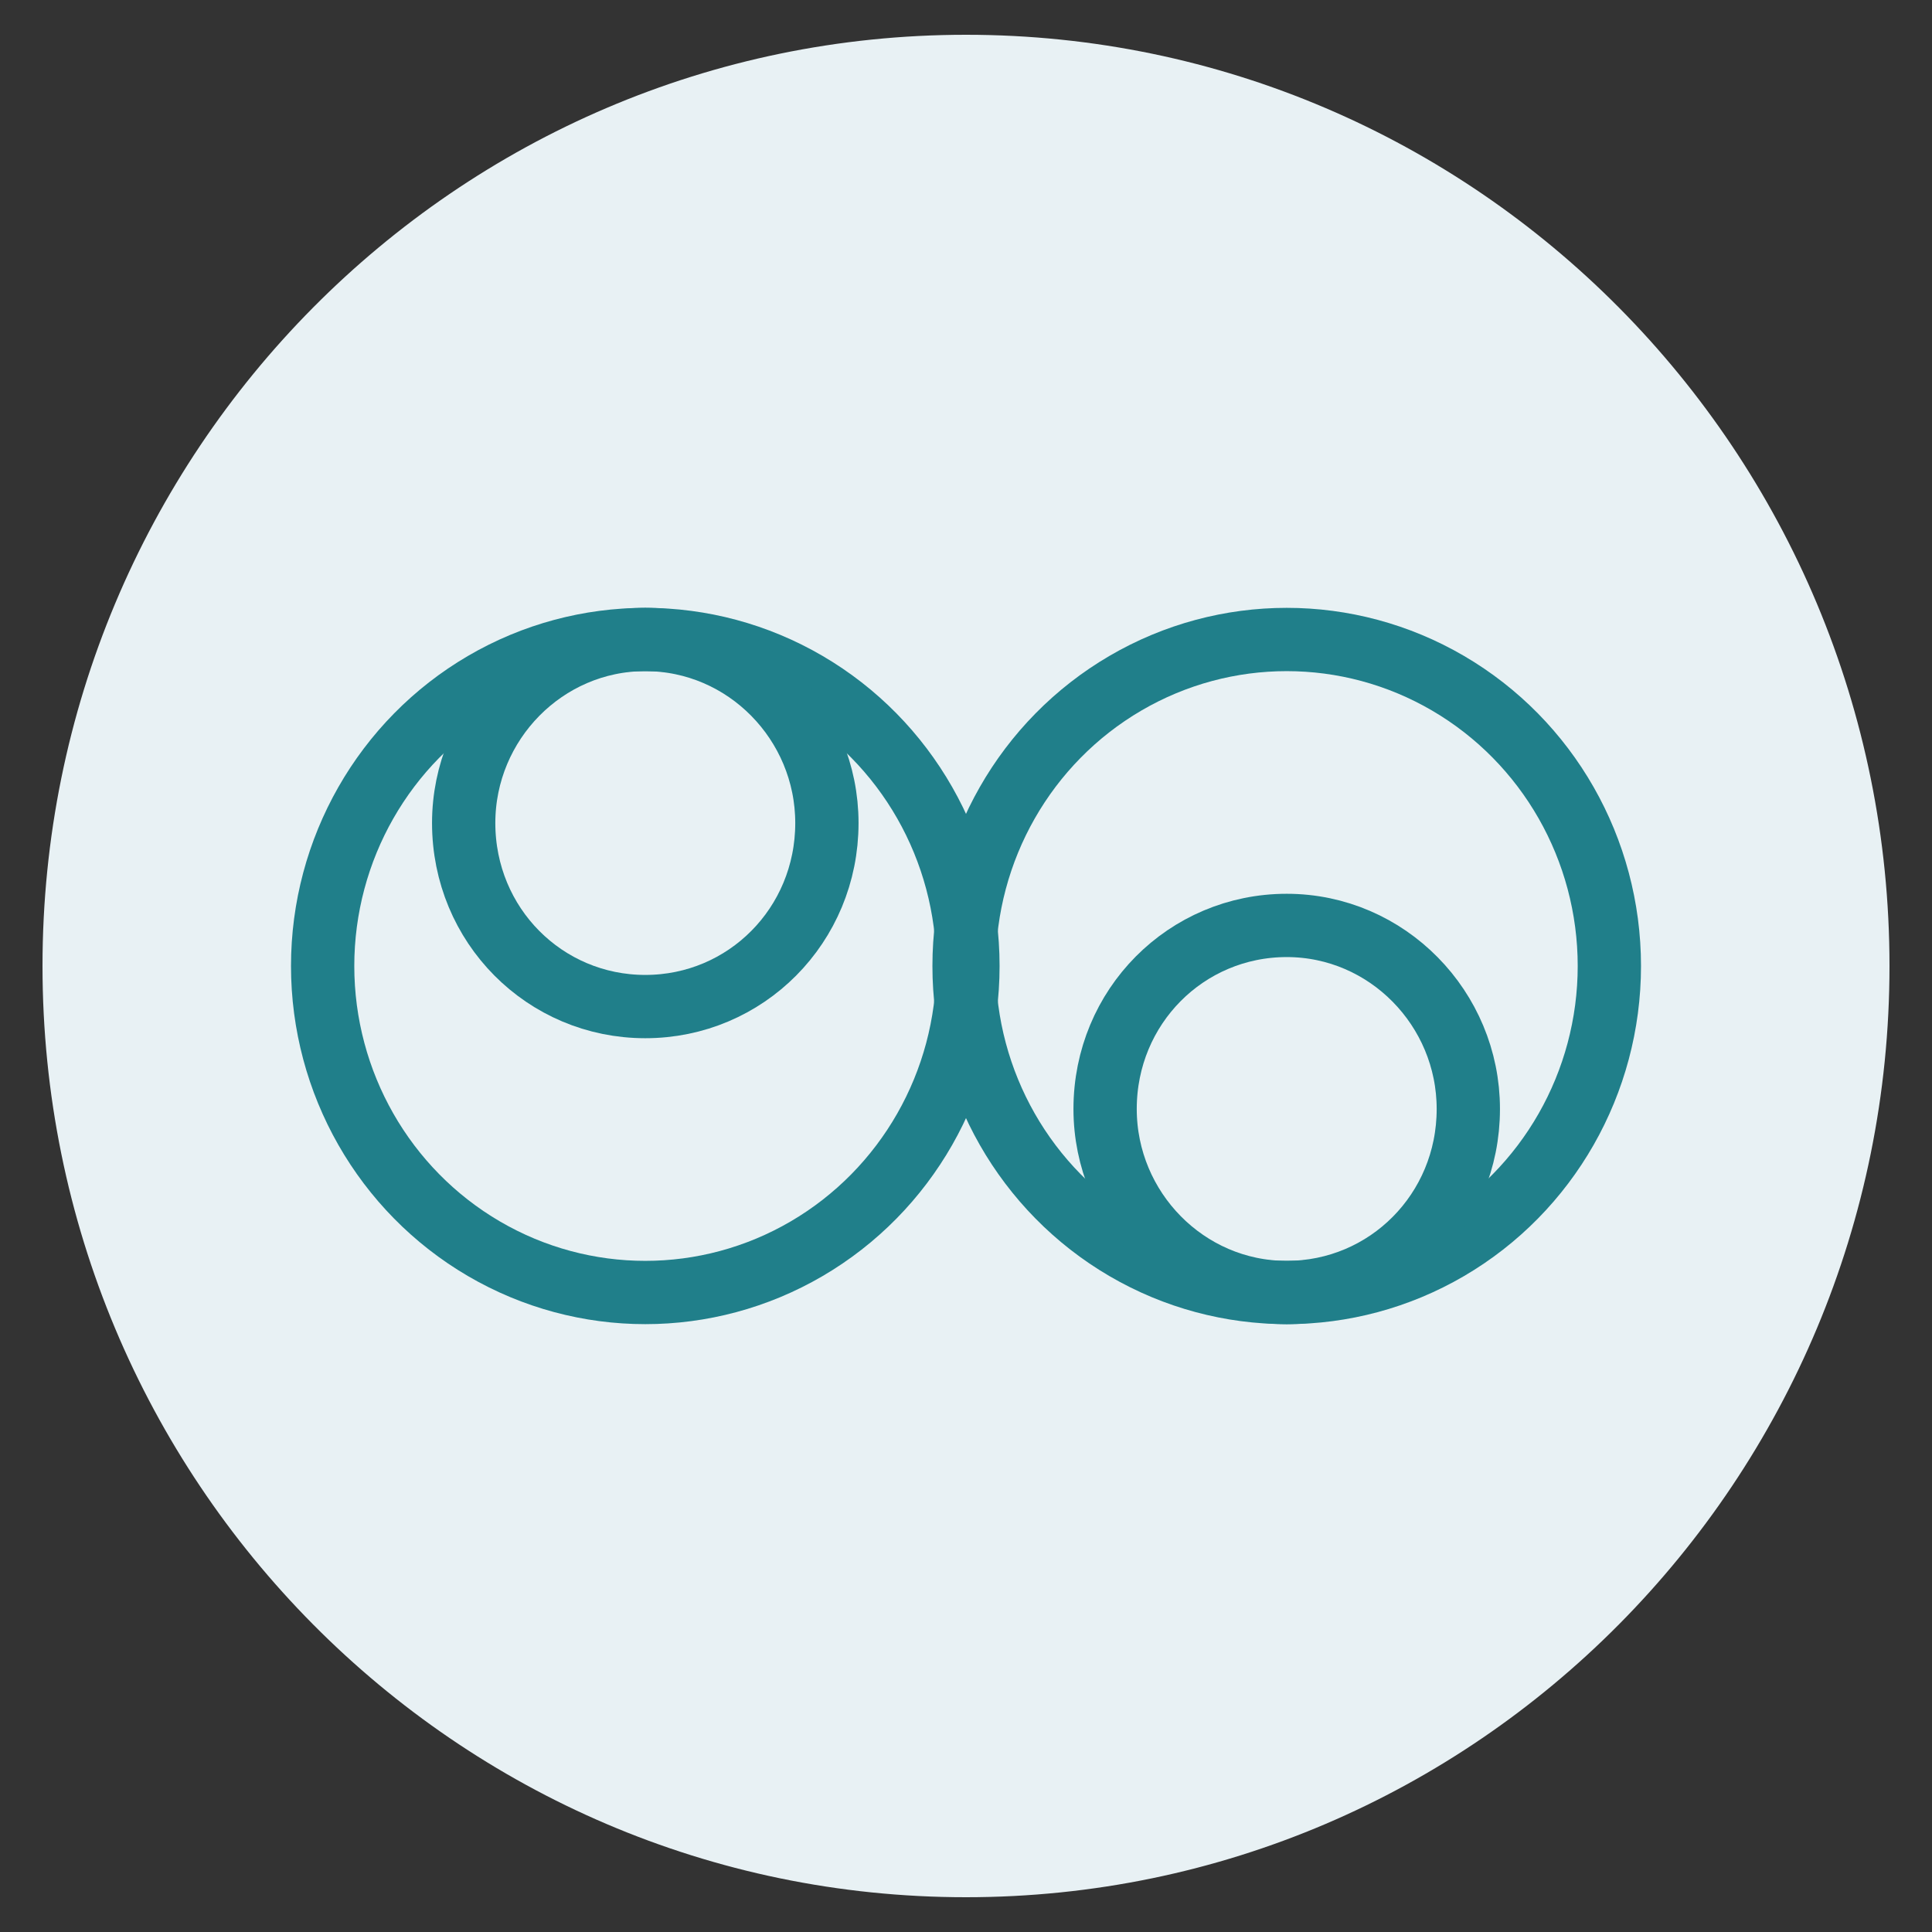 <?xml version="1.0" encoding="utf-8"?>
<!-- Generator: Adobe Illustrator 27.1.1, SVG Export Plug-In . SVG Version: 6.00 Build 0)  -->
<svg version="1.1" id="Laag_1" xmlns="http://www.w3.org/2000/svg" xmlns:xlink="http://www.w3.org/1999/xlink" x="0px" y="0px"
	 viewBox="0 0 100 100" style="enable-background:new 0 0 100 100;" xml:space="preserve">
<rect x="0" y="0" width="100" height="100" fill="#333333" stroke="none"/>
<style type="text/css">
	.st0{clip-path:url(#SVGID_00000168080765006409807280000014687117265419967920_);fill:#E8F1F4;}
	.st1{clip-path:url(#SVGID_00000059274120719412446670000010225551957650784398_);fill:none;stroke:#207F8A;stroke-width:1.092;}
	.st2{clip-path:url(#SVGID_00000140002657080021458050000005174945140625685635_);fill:none;stroke:#207F8A;stroke-width:3.276;}
	.st3{clip-path:url(#SVGID_00000113315504133932444480000004161912645715556229_);fill:none;stroke:#207F8A;stroke-width:1.092;}
	.st4{clip-path:url(#SVGID_00000009569725427246824110000001841356592774829461_);fill:none;stroke:#207F8A;stroke-width:3.276;}
</style>
<g>
	<defs>
		<rect id="SVGID_1_" x="2.2" y="1.8" width="95.7" height="96.4"/>
	</defs>
	<clipPath id="SVGID_00000168794953829550764240000007129028120493787548_">
		<use xlink:href="#SVGID_1_"  style="overflow:visible;"/>
	</clipPath>
	<path style="clip-path:url(#SVGID_00000168794953829550764240000007129028120493787548_);fill:#E8F1F4;" d="M50,98.2
		c26.4,0,47.8-21.6,47.8-48.2C97.8,23.4,76.4,1.8,50,1.8S2.2,23.4,2.2,50C2.2,76.6,23.6,98.2,50,98.2"/>
</g>
<g>
	<defs>
		<path id="SVGID_00000099660877779590255280000007999611215078631296_" d="M16.7,50c0,9.3,7.5,16.9,16.7,16.9S50.1,59.3,50.1,50
			s-7.5-16.9-16.7-16.9S16.7,40.7,16.7,50"/>
	</defs>
	<clipPath id="SVGID_00000051377842877475695540000010706112081990291621_">
		<use xlink:href="#SVGID_00000099660877779590255280000007999611215078631296_"  style="overflow:visible;"/>
	</clipPath>
	
		<ellipse style="clip-path:url(#SVGID_00000051377842877475695540000010706112081990291621_);fill:none;stroke:#207F8A;stroke-width:1.092;" cx="33.4" cy="50" rx="16.7" ry="16.9"/>
</g>
<g>
	<defs>
		<rect id="SVGID_00000140708878206579725660000006607004840778052739_" x="2.2" y="1.8" width="95.7" height="96.4"/>
	</defs>
	<clipPath id="SVGID_00000082350949050689117340000018128194527547930811_">
		<use xlink:href="#SVGID_00000140708878206579725660000006607004840778052739_"  style="overflow:visible;"/>
	</clipPath>
	
		<ellipse style="clip-path:url(#SVGID_00000082350949050689117340000018128194527547930811_);fill:none;stroke:#207F8A;stroke-width:3.276;" cx="33.4" cy="50" rx="16.7" ry="16.9"/>
	
		<ellipse style="clip-path:url(#SVGID_00000082350949050689117340000018128194527547930811_);fill:none;stroke:#207F8A;stroke-width:3.276;" cx="66.6" cy="50" rx="16.7" ry="16.9"/>
	
		<path style="clip-path:url(#SVGID_00000082350949050689117340000018128194527547930811_);fill:none;stroke:#207F8A;stroke-width:3.276;" d="
		M66.6,66.9c5.2,0,9.4-4.2,9.4-9.5c0-5.2-4.2-9.5-9.4-9.5s-9.4,4.2-9.4,9.5C57.2,62.6,61.4,66.9,66.6,66.9z"/>
</g>
<g>
	<defs>
		<path id="SVGID_00000108996197272451624300000005439108684562563970_" d="M24,42.6c0,5.2,4.2,9.5,9.4,9.5s9.4-4.3,9.4-9.5
			s-4.2-9.5-9.4-9.5S24,37.4,24,42.6"/>
	</defs>
	<clipPath id="SVGID_00000129204972190460169400000005581265368344993446_">
		<use xlink:href="#SVGID_00000108996197272451624300000005439108684562563970_"  style="overflow:visible;"/>
	</clipPath>
	
		<ellipse style="clip-path:url(#SVGID_00000129204972190460169400000005581265368344993446_);fill:none;stroke:#207F8A;stroke-width:1.092;" cx="33.4" cy="50" rx="16.7" ry="16.9"/>
</g>
<g>
	<defs>
		<rect id="SVGID_00000047766431335651084770000013660710592432233123_" x="2.2" y="1.8" width="95.7" height="96.4"/>
	</defs>
	<clipPath id="SVGID_00000075840738067555998670000012551309496107581870_">
		<use xlink:href="#SVGID_00000047766431335651084770000013660710592432233123_"  style="overflow:visible;"/>
	</clipPath>
	
		<path style="clip-path:url(#SVGID_00000075840738067555998670000012551309496107581870_);fill:none;stroke:#207F8A;stroke-width:3.276;" d="
		M33.4,52.1c5.2,0,9.4-4.2,9.4-9.5c0-5.2-4.2-9.5-9.4-9.5S24,37.4,24,42.6C24,47.9,28.2,52.1,33.4,52.1z"/>
</g>
</svg>
